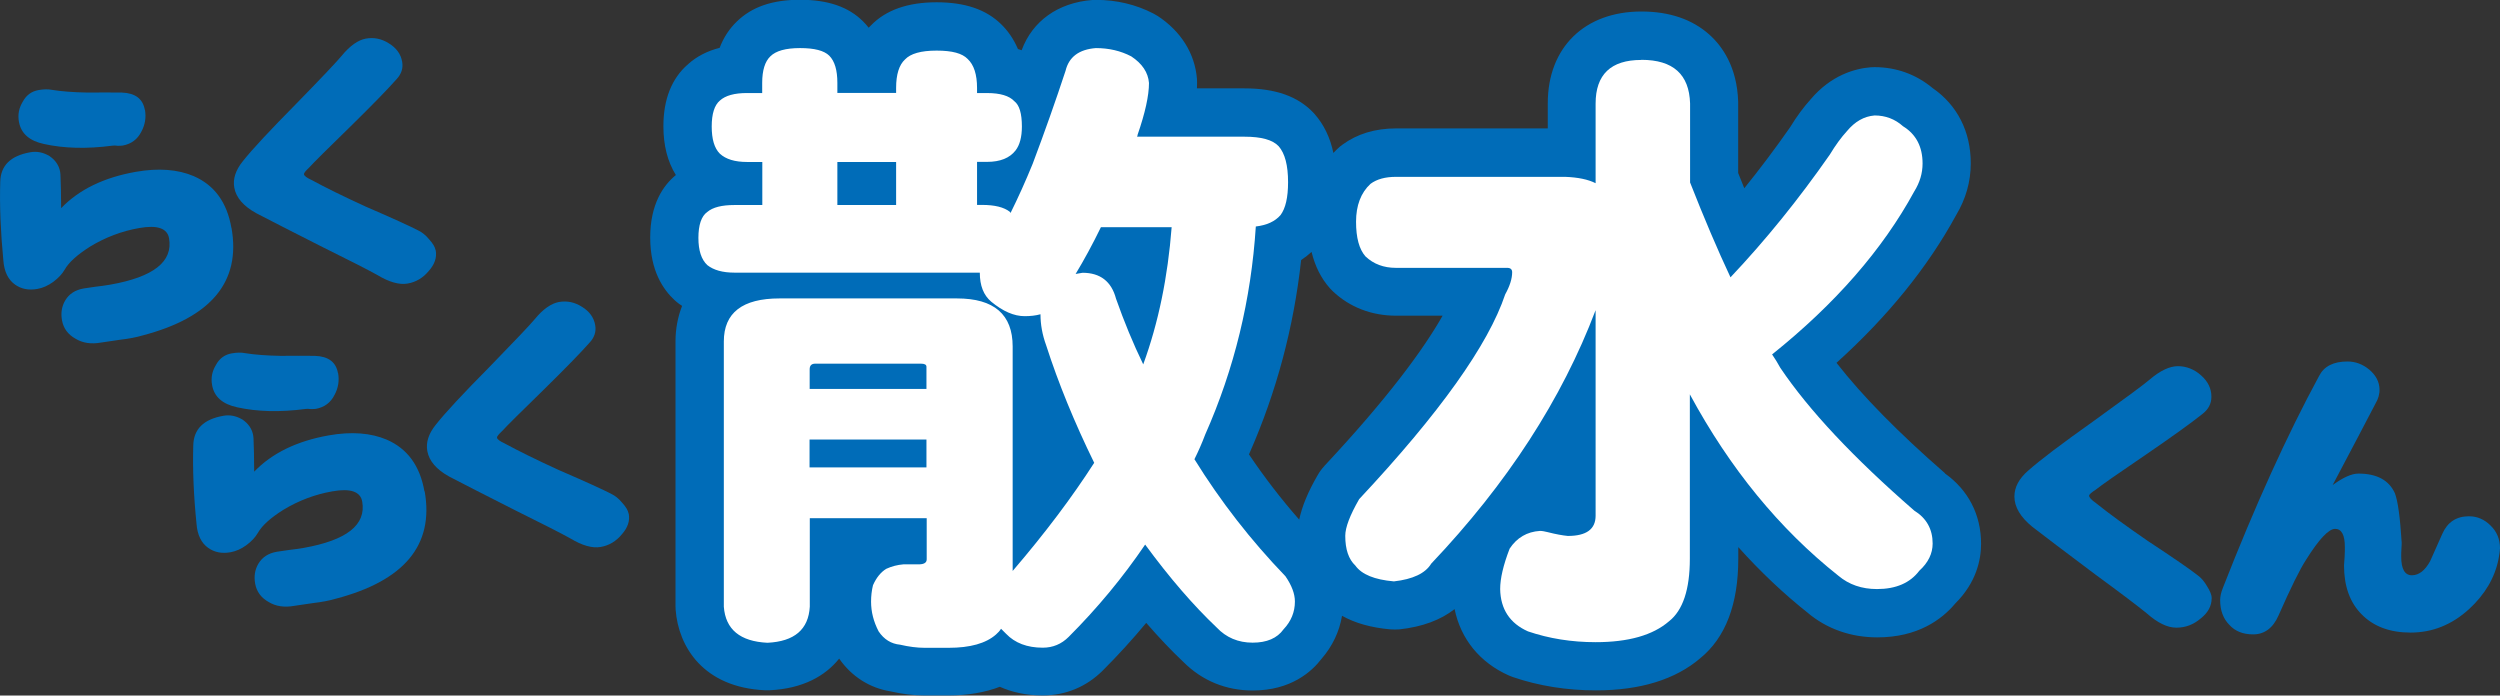 <?xml version="1.0" encoding="UTF-8"?><svg id="_イヤー_2" xmlns="http://www.w3.org/2000/svg" viewBox="0 0 208.51 58.01"><rect x="0" y="0" width="208.51" height="58.01" fill="#333333" stroke="none"/><defs><style>.cls-1{fill:#006cb8;}.cls-2{fill:#fff;}</style></defs><g id="_容_割_"><g><path class="cls-1" d="M19.31,19.02c.79,4.47-1.69,7.46-7.43,8.96-.5,.15-1.13,.27-1.89,.36l-1.56,.23c-.83,.15-1.54,.04-2.13-.32-.63-.35-1.01-.86-1.13-1.54-.11-.62-.02-1.17,.28-1.67,.32-.53,.83-.86,1.52-.98,.12-.02,.44-.07,.95-.14,.51-.06,.94-.12,1.28-.18,3.61-.64,5.24-1.92,4.9-3.87-.15-.83-.98-1.12-2.49-.85-1.43,.25-2.79,.76-4.07,1.53-1.09,.69-1.8,1.33-2.14,1.93-.21,.37-.53,.71-.96,1.03-.44,.32-.88,.51-1.33,.59-.72,.13-1.34,0-1.85-.36-.58-.41-.91-1.08-.98-2.02C.05,19.33-.04,17.15,.02,15.17c.03-1.36,.86-2.18,2.5-2.47,.54-.1,1.07,0,1.6,.31,.5,.34,.81,.79,.9,1.34,.02,.14,.03,.28,.03,.42,.03,.52,.04,1.38,.05,2.59,1.49-1.55,3.57-2.56,6.23-3.03,1.88-.33,3.49-.21,4.83,.36,1.72,.75,2.77,2.18,3.14,4.31Zm-7.22-9.86c.11,.65,.01,1.25-.3,1.82-.32,.64-.84,1.03-1.56,1.16-.08,.01-.21,.02-.4,.02-.2-.03-.35-.03-.46-.01-2.13,.28-4.03,.23-5.7-.14-1.22-.26-1.92-.88-2.09-1.85-.11-.6,0-1.16,.32-1.68,.29-.54,.73-.87,1.33-.97,.42-.07,.77-.08,1.07-.02,.8,.13,1.8,.21,3,.23,.97-.01,1.92-.01,2.86,0,1.12,.04,1.76,.52,1.92,1.45Z"/><path class="cls-1" d="M36.34,20.88c.11,.6-.09,1.17-.58,1.72-.47,.57-1.06,.93-1.77,1.05-.69,.12-1.54-.12-2.53-.72-.76-.42-2.26-1.19-4.51-2.3-2.65-1.34-4.51-2.29-5.58-2.85-1.07-.59-1.68-1.3-1.83-2.13-.13-.72,.11-1.46,.71-2.2,.79-1,2.28-2.59,4.45-4.79,2.17-2.22,3.43-3.56,3.8-4.01,.69-.84,1.37-1.31,2.01-1.43,.68-.12,1.32,.01,1.93,.4,.62,.38,.99,.89,1.1,1.52,.1,.54-.06,1.03-.46,1.46-.77,.87-2.04,2.17-3.81,3.91-1.95,1.9-3.12,3.06-3.49,3.47-.3,.28-.44,.46-.43,.55,.02,.14,.24,.3,.63,.48,1.14,.62,2.66,1.37,4.54,2.23,2.27,.98,3.73,1.65,4.38,1.99,.31,.15,.61,.39,.89,.73,.31,.34,.49,.64,.54,.91Z"/><path class="cls-1" d="M35.42,40.98c.79,4.47-1.69,7.46-7.43,8.96-.5,.15-1.13,.27-1.89,.36l-1.56,.23c-.83,.15-1.54,.04-2.13-.32-.63-.35-1.01-.86-1.13-1.54-.11-.62-.02-1.17,.28-1.67,.32-.53,.83-.86,1.52-.98,.12-.02,.44-.07,.95-.14,.51-.06,.94-.12,1.28-.18,3.61-.64,5.24-1.92,4.9-3.87-.15-.83-.98-1.12-2.49-.85-1.43,.25-2.79,.76-4.07,1.53-1.09,.68-1.8,1.33-2.14,1.93-.21,.37-.53,.71-.96,1.03-.44,.32-.88,.51-1.33,.59-.72,.13-1.34,0-1.85-.36-.58-.41-.91-1.08-.98-2.02-.24-2.37-.33-4.55-.27-6.53,.03-1.36,.86-2.18,2.5-2.47,.54-.1,1.07,0,1.6,.31,.5,.34,.81,.79,.9,1.34,.02,.14,.03,.28,.03,.42,.03,.52,.04,1.38,.05,2.59,1.49-1.55,3.57-2.56,6.23-3.03,1.88-.33,3.49-.21,4.83,.36,1.72,.75,2.77,2.18,3.14,4.31Zm-7.22-9.86c.11,.65,.01,1.25-.3,1.82-.32,.64-.84,1.03-1.56,1.16-.08,.01-.21,.02-.4,.02-.2-.03-.35-.03-.46-.01-2.13,.28-4.03,.23-5.7-.14-1.22-.26-1.92-.88-2.09-1.85-.11-.6,0-1.16,.32-1.68,.29-.54,.73-.87,1.33-.97,.42-.07,.77-.08,1.07-.02,.8,.13,1.8,.21,3,.23,.97-.01,1.92-.01,2.86,0,1.12,.04,1.76,.52,1.92,1.45Z"/><path class="cls-1" d="M52.44,42.85c.11,.6-.09,1.17-.58,1.72-.47,.57-1.06,.93-1.77,1.05-.69,.12-1.54-.12-2.53-.72-.76-.42-2.26-1.19-4.51-2.3-2.65-1.34-4.51-2.29-5.58-2.85-1.07-.59-1.68-1.3-1.83-2.13-.13-.72,.11-1.46,.71-2.2,.79-1,2.27-2.59,4.45-4.79,2.17-2.23,3.43-3.56,3.8-4.01,.69-.84,1.37-1.31,2.01-1.43,.68-.12,1.32,.01,1.93,.4,.62,.38,.99,.89,1.1,1.52,.1,.54-.06,1.03-.46,1.46-.77,.87-2.04,2.17-3.81,3.91-1.95,1.9-3.12,3.06-3.49,3.47-.3,.28-.44,.46-.43,.55,.02,.14,.24,.3,.63,.48,1.14,.62,2.66,1.37,4.54,2.23,2.27,.98,3.73,1.65,4.38,1.99,.31,.15,.61,.39,.89,.73,.31,.34,.49,.64,.54,.91Z"/><path class="cls-1" d="M184.46,49.9c0,.64-.3,1.2-.91,1.68-.59,.51-1.27,.77-2.03,.77s-1.57-.4-2.49-1.21c-.71-.58-2.12-1.65-4.25-3.21-2.5-1.88-4.26-3.2-5.26-3.98-1-.81-1.51-1.66-1.51-2.54,0-.77,.38-1.49,1.14-2.15,1-.89,2.83-2.27,5.48-4.15,2.65-1.91,4.21-3.06,4.67-3.46,.87-.74,1.66-1.11,2.35-1.11s1.37,.26,1.93,.77c.58,.51,.86,1.1,.86,1.78,0,.58-.25,1.05-.74,1.43-.95,.76-2.51,1.88-4.67,3.36-2.37,1.61-3.79,2.6-4.25,2.97-.36,.23-.54,.4-.54,.49,0,.15,.19,.35,.57,.62,1.07,.86,2.5,1.9,4.3,3.14,2.17,1.43,3.56,2.39,4.17,2.87,.3,.21,.56,.52,.79,.91,.26,.41,.4,.76,.4,1.04Z"/><path class="cls-1" d="M208.51,45.72c0,.16-.04,.46-.12,.89-.31,1.58-1.14,2.98-2.47,4.2-1.43,1.3-3.05,1.95-4.87,1.95-1.71,0-3.07-.5-4.07-1.51-.99-.99-1.48-2.36-1.48-4.1,0-.1,.02-.33,.05-.69,.02-.35,.02-.63,.02-.84,0-1-.27-1.51-.81-1.51s-1.35,.86-2.42,2.57c-.53,.81-1.29,2.36-2.3,4.65-.46,1.05-1.17,1.58-2.12,1.58-.84,0-1.5-.26-1.98-.79-.51-.51-.77-1.2-.77-2.08,0-.28,.07-.61,.22-.99,2.7-6.9,5.38-12.8,8.03-17.69,.41-.81,1.2-1.21,2.37-1.21,.67,0,1.28,.23,1.83,.69,.54,.46,.82,1,.84,1.61,.02,.41-.1,.82-.35,1.24-.82,1.58-2.01,3.84-3.56,6.77,.87-.64,1.59-.96,2.15-.96,1.53,0,2.54,.54,3.04,1.63,.25,.64,.44,2.02,.57,4.13,0,.05,0,.21-.02,.47-.02,.28-.02,.51-.02,.69,0,1.04,.3,1.56,.89,1.56s1.1-.4,1.53-1.19c.33-.76,.67-1.52,1.01-2.27,.43-.97,1.17-1.46,2.22-1.46,.69,0,1.29,.26,1.8,.77,.53,.51,.79,1.15,.79,1.9Z"/><path class="cls-1" d="M57.31,5.44s.05-.04,.07-.06c.02-.02,.04-.04,.06-.05-.04,.04-.09,.08-.13,.12Zm15.23-3.21s.07-.06,.1-.1c.04-.04,.07-.08,.11-.11-.07,.07-.14,.14-.21,.21Zm-11.12-.38s.04-.03,.06-.05c.02-.02,.03-.04,.05-.06-.04,.04-.08,.07-.11,.11Zm22.02,.12s.05,.05,.08,.08h.01s-.06-.05-.09-.08Zm58.41,52.86s-.03,.02-.04,.03c-.04,.03-.07,.06-.11,.09,.05-.04,.1-.08,.14-.12Zm20.36-15.37c-3.85-3.35-6.88-6.43-9.04-9.2,4.26-3.84,7.61-7.97,9.98-12.32,.81-1.35,1.22-2.8,1.22-4.32,0-2.65-1.13-4.86-3.19-6.28-1.37-1.14-3.03-1.74-4.83-1.74-.11,0-.21,0-.32,.01-1.35,.11-3.32,.67-5.02,2.68-.58,.64-1.15,1.41-1.72,2.34-1.23,1.76-2.5,3.45-3.81,5.07-.17-.41-.34-.84-.51-1.27v-5.82s0-.08,0-.12c-.09-2.93-1.35-4.66-2.4-5.6-1.43-1.28-3.34-1.93-5.67-1.93-4.74,0-7.81,3-7.81,7.65v2.1h-12.65c-1.75,0-3.26,.46-4.48,1.36-.12,.08-.23,.18-.33,.27-.14,.13-.28,.26-.42,.42-.27-1.29-.79-2.36-1.56-3.24-.03-.03-.05-.06-.08-.09-1.3-1.39-3.19-2.06-5.78-2.06h-3.96c0-.16,.01-.32,.01-.47,0-.11,0-.21-.01-.32-.17-2.12-1.34-3.98-3.28-5.25-.11-.07-.23-.14-.35-.2-1.45-.75-3.07-1.14-4.8-1.14-.1,0-.2,0-.3,.01-2.85,.22-5,1.76-5.89,4.19-.1-.04-.2-.07-.31-.1-.39-.92-.9-1.58-1.38-2.05-1.25-1.24-3.02-1.85-5.4-1.85s-4.22,.63-5.48,1.93c-.06,.06-.12,.13-.19,.19-.14-.18-.29-.35-.46-.52-1.22-1.22-2.94-1.81-5.27-1.81s-4.02,.61-5.25,1.8c-.64,.61-1.12,1.35-1.45,2.21-1.03,.26-1.92,.72-2.64,1.37-1.36,1.18-2.05,2.92-2.05,5.17,0,1.6,.35,2.96,1.04,4.07-1.04,.85-2.14,2.41-2.14,5.21s1.1,4.35,2.02,5.21c.07,.07,.14,.13,.22,.19,.13,.11,.27,.21,.42,.3-.35,.9-.55,1.89-.55,2.95v22.09c0,.1,0,.2,.01,.3,.23,3.09,2.31,6.48,7.45,6.72,.13,0,.25,0,.38,0,2.79-.13,4.66-1.2,5.81-2.64,1.04,1.5,2.55,2.45,4.27,2.73,.99,.23,1.95,.34,2.85,.34h2c1.62,0,3.05-.25,4.28-.72,.96,.43,2.13,.72,3.58,.72,1.92,0,3.64-.72,5-2.07,1.28-1.28,2.49-2.61,3.63-3.98,1.05,1.21,2.08,2.3,3.11,3.27,1.55,1.55,3.54,2.37,5.77,2.37,3.2,0,4.94-1.59,5.74-2.64,.91-1.05,1.49-2.27,1.71-3.59,1.09,.61,2.43,.99,4.02,1.13,.26,.02,.53,.02,.79,0,1.89-.21,3.42-.78,4.58-1.69,.51,2.49,2.1,4.46,4.53,5.54,.11,.05,.22,.09,.33,.13,2.17,.74,4.5,1.11,6.93,1.11,3.7,0,6.63-.91,8.71-2.69,2.1-1.72,3.16-4.5,3.16-8.28v-.98c1.83,2.04,3.79,3.9,5.88,5.55-.03-.02-.06-.05-.09-.07,1.59,1.34,3.6,2.05,5.8,2.05,3.37,0,5.38-1.48,6.51-2.83,1.76-1.75,2.15-3.65,2.15-4.98,0-2.42-1.07-4.48-3.01-5.86Zm-76.62,16.55s.05-.04,.07-.06c.02-.01,.03-.02,.05-.04-.04,.03-.08,.07-.12,.1Zm24.86-17.13c-.21,.22-.39,.47-.54,.73-.82,1.41-1.32,2.63-1.55,3.73-1.51-1.72-2.91-3.54-4.19-5.44,.02-.05,.04-.09,.06-.14,2.24-5.09,3.68-10.49,4.29-16.07,.33-.22,.62-.45,.87-.68,.29,1.19,.79,2.2,1.52,3.02,.08,.09,.16,.17,.24,.25,1.41,1.34,3.24,2.05,5.29,2.05h3.88c-1.58,2.78-4.51,6.81-9.87,12.54Z"/><g><path class="cls-2" d="M62.3,7.76h1.27v-.84c0-1.05,.23-1.79,.68-2.22,.46-.46,1.28-.69,2.48-.69s2,.21,2.43,.63c.46,.46,.68,1.21,.68,2.27v.84h4.9v-.42c0-1.12,.25-1.92,.74-2.37,.46-.49,1.33-.74,2.64-.74s2.13,.23,2.58,.69c.53,.49,.79,1.3,.79,2.43v.42h.84c1.09,0,1.85,.23,2.27,.68,.42,.32,.63,1.02,.63,2.11,0,.88-.18,1.55-.53,2-.49,.63-1.28,.95-2.37,.95h-.84v3.59h.42c1.05,0,1.83,.19,2.32,.58,.03,.04,.05,.07,.05,.1,.63-1.27,1.25-2.64,1.85-4.11,1.02-2.71,1.93-5.29,2.74-7.75,.28-1.16,1.12-1.79,2.53-1.9,1.09,0,2.07,.23,2.95,.69,.91,.6,1.41,1.34,1.48,2.22,0,1.05-.32,2.5-.95,4.32,0,.07-.02,.12-.05,.16h8.96c1.41,0,2.35,.26,2.85,.79,.53,.6,.79,1.6,.79,3.01,0,1.27-.21,2.18-.63,2.74-.46,.53-1.14,.84-2.06,.95-.39,6.08-1.79,11.87-4.22,17.35-.28,.74-.58,1.42-.9,2.06,2.18,3.52,4.71,6.77,7.59,9.76,.53,.77,.79,1.47,.79,2.11,0,.88-.32,1.65-.95,2.32-.53,.74-1.39,1.11-2.58,1.11s-2.2-.42-3-1.27c-1.93-1.83-3.92-4.13-5.96-6.91-1.86,2.74-3.99,5.31-6.38,7.7-.6,.6-1.32,.9-2.16,.9-1.3,0-2.32-.39-3.06-1.16-.14-.14-.28-.28-.42-.42-.11,.18-.25,.33-.42,.48-.84,.74-2.16,1.11-3.95,1.11h-2c-.63,0-1.32-.09-2.05-.26-.74-.07-1.34-.44-1.79-1.11-.42-.81-.63-1.63-.63-2.48,0-.46,.05-.92,.16-1.37,.28-.63,.65-1.09,1.11-1.37,.46-.21,.93-.33,1.42-.37h1.27c.46,0,.68-.14,.68-.42v-3.43h-9.75v7.38c-.11,1.9-1.28,2.9-3.53,3.01-2.28-.11-3.5-1.11-3.64-3.01V28.48c0-2.39,1.55-3.59,4.64-3.59h14.81c3.09,0,4.64,1.34,4.64,4.01v18.72c2.71-3.16,4.97-6.17,6.8-9.02-1.65-3.37-2.99-6.64-4.01-9.81-.32-.88-.47-1.74-.47-2.58-.39,.11-.83,.16-1.32,.16-.88,0-1.81-.4-2.79-1.21-.63-.53-.95-1.33-.95-2.42h-20.46c-.99,0-1.74-.21-2.27-.63-.49-.46-.74-1.21-.74-2.27s.24-1.81,.74-2.16c.46-.39,1.21-.58,2.27-.58h2.32v-3.59h-1.27c-1.02,0-1.77-.23-2.27-.69-.46-.46-.68-1.21-.68-2.27s.23-1.78,.68-2.16c.46-.42,1.21-.63,2.27-.63Zm5.22,24.68h9.75v-1.85c0-.18-.16-.26-.47-.26h-8.8c-.32,0-.47,.16-.47,.47v1.63Zm0,6.54h9.75v-2.32h-9.75v2.32Zm7.22-21.88v-3.59h-4.9v3.59h4.9Zm14.97,5.75c.18-.03,.37-.07,.58-.1,1.47,0,2.41,.72,2.79,2.16,.67,1.9,1.42,3.73,2.27,5.48,1.27-3.48,2.05-7.29,2.37-11.44h-5.9c-.7,1.44-1.41,2.74-2.11,3.9Z"/><path class="cls-2" d="M136.9,4.99c2.64,0,3.99,1.21,4.06,3.64v6.59c1.16,2.95,2.28,5.59,3.37,7.91,2.92-3.09,5.68-6.5,8.28-10.23,.49-.81,.97-1.46,1.42-1.95,.67-.81,1.44-1.25,2.32-1.32,.91,0,1.7,.3,2.37,.9,1.09,.67,1.63,1.71,1.63,3.11,0,.81-.23,1.58-.69,2.32-2.64,4.85-6.59,9.38-11.86,13.6,.24,.35,.47,.72,.68,1.11,2.39,3.55,6.12,7.52,11.18,11.92,1.02,.63,1.53,1.55,1.53,2.74,0,.84-.37,1.6-1.11,2.27-.77,1.02-1.95,1.53-3.53,1.53-1.27,0-2.34-.37-3.22-1.11-4.92-3.9-9.05-8.95-12.39-15.13v13.71c0,2.56-.58,4.31-1.74,5.22-1.34,1.16-3.38,1.74-6.12,1.74-2,0-3.88-.3-5.64-.9-1.51-.67-2.29-1.85-2.32-3.53,0-.88,.26-2,.79-3.37,.6-.91,1.44-1.41,2.53-1.48,.18,0,.39,.04,.63,.1,.7,.18,1.27,.28,1.69,.32,1.55,0,2.32-.56,2.32-1.69V25.87c-2.81,7.42-7.38,14.47-13.71,21.14-.49,.81-1.53,1.3-3.11,1.48-1.62-.14-2.69-.58-3.22-1.32-.56-.53-.84-1.35-.84-2.48,0-.7,.39-1.72,1.16-3.06,6.71-7.17,10.77-12.87,12.18-17.08,.39-.7,.58-1.32,.58-1.84,0-.25-.14-.37-.42-.37h-9.28c-1.02,0-1.86-.32-2.53-.95-.53-.6-.79-1.56-.79-2.9s.4-2.42,1.21-3.16c.53-.39,1.23-.58,2.11-.58h14.13c1.05,.04,1.9,.21,2.53,.53v-6.64c0-2.42,1.27-3.64,3.8-3.64Z"/></g></g></g></svg>